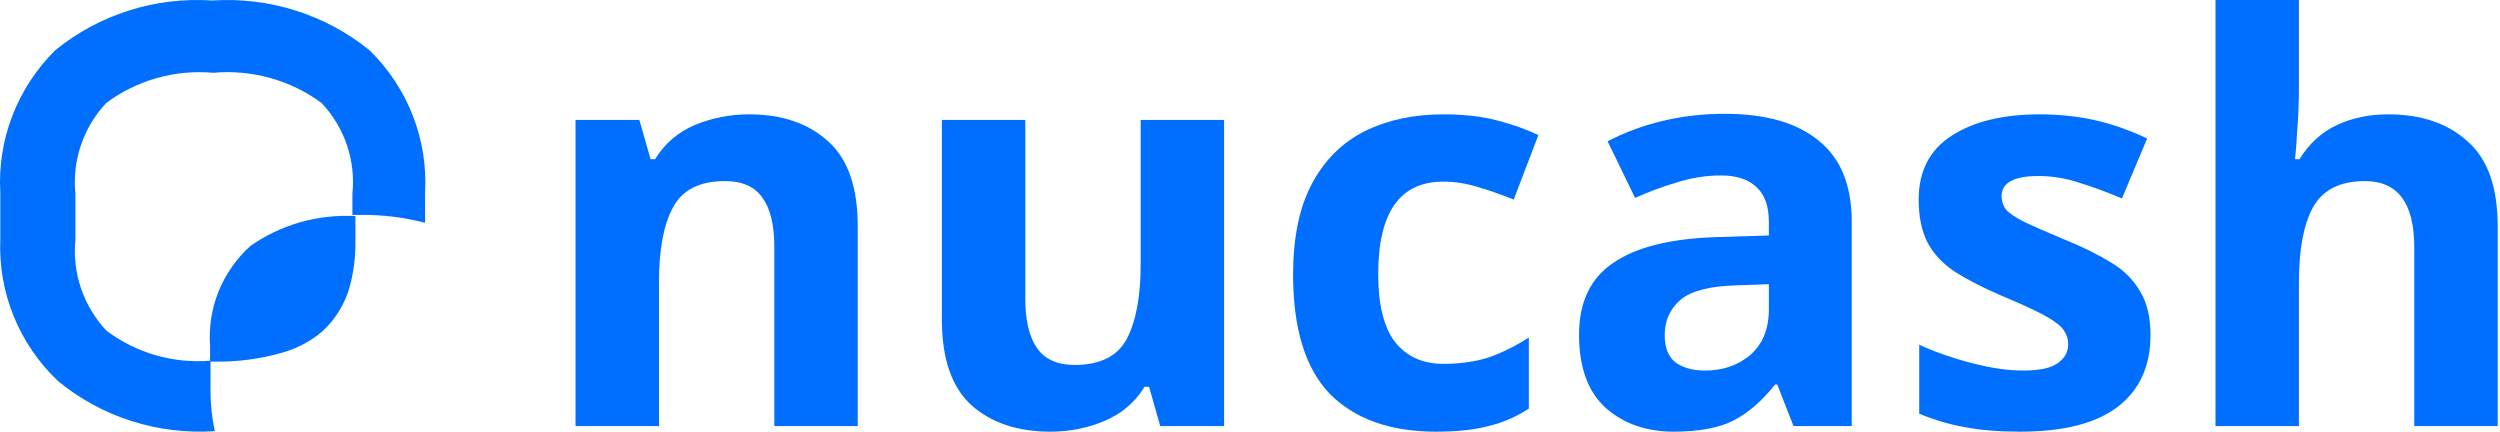<svg width="139" height="24" viewBox="0 0 139 24" fill="none" xmlns="http://www.w3.org/2000/svg">
<path fill-rule="evenodd" clip-rule="evenodd" d="M22.953 6.43C22.422 5.068 21.604 3.832 20.552 2.802C18.101 0.809 14.965 -0.184 11.79 0.028C8.626 -0.184 5.501 0.81 3.063 2.802C2.021 3.837 1.211 5.075 0.687 6.436C0.162 7.797 -0.066 9.252 0.017 10.705V13.328C-0.042 14.784 0.212 16.236 0.764 17.59C1.315 18.943 2.151 20.166 3.217 21.18C5.648 23.186 8.777 24.187 11.944 23.971C11.782 23.236 11.702 22.487 11.705 21.735V20.104H11.836C13.169 20.137 14.498 19.961 15.772 19.584C16.574 19.348 17.313 18.948 17.94 18.409C18.668 17.73 19.189 16.871 19.448 15.925C19.668 15.097 19.773 14.245 19.76 13.39V12.014C17.665 11.899 15.593 12.492 13.9 13.693C13.131 14.397 12.534 15.258 12.15 16.213C11.766 17.168 11.606 18.193 11.68 19.215V20.055C9.609 20.222 7.548 19.622 5.903 18.372C5.275 17.696 4.797 16.898 4.503 16.029C4.208 15.16 4.102 14.239 4.192 13.328V10.772C4.1 9.86 4.205 8.94 4.5 8.07C4.794 7.201 5.273 6.403 5.903 5.728C7.605 4.456 9.73 3.856 11.859 4.047C14.009 3.854 16.156 4.453 17.883 5.728C18.515 6.402 18.995 7.2 19.29 8.069C19.585 8.939 19.688 9.86 19.594 10.772V11.949H20.005C21.229 11.931 22.449 12.079 23.633 12.386V10.705C23.715 9.249 23.484 7.792 22.953 6.43Z" fill="#006EFF"/>
<path d="M41.651 6.358C43.478 6.358 44.941 6.857 46.041 7.855C47.141 8.831 47.691 10.41 47.691 12.592V23.688H43.052V13.745C43.052 12.52 42.834 11.605 42.399 11.003C41.963 10.379 41.267 10.068 40.313 10.068C38.901 10.068 37.936 10.556 37.417 11.533C36.898 12.488 36.639 13.87 36.639 15.678V23.688H32V6.67H35.549L36.172 8.852H36.421C36.961 7.979 37.697 7.345 38.631 6.951C39.586 6.556 40.593 6.358 41.651 6.358Z" fill="#006EFF"/>
<path d="M68.06 6.67V23.688H64.51L63.888 21.506H63.639C63.099 22.379 62.352 23.013 61.397 23.408C60.463 23.803 59.467 24 58.408 24C56.582 24 55.118 23.512 54.018 22.535C52.918 21.538 52.368 19.948 52.368 17.766V6.67H57.007V16.613C57.007 17.818 57.225 18.733 57.661 19.356C58.097 19.979 58.792 20.291 59.747 20.291C61.158 20.291 62.123 19.813 62.642 18.857C63.161 17.881 63.421 16.488 63.421 14.681V6.67H68.06Z" fill="#006EFF"/>
<path d="M79.835 24C77.303 24 75.342 23.304 73.951 21.912C72.581 20.499 71.896 18.286 71.896 15.273C71.896 13.195 72.249 11.501 72.955 10.192C73.66 8.883 74.636 7.917 75.881 7.294C77.147 6.67 78.6 6.358 80.24 6.358C81.402 6.358 82.409 6.473 83.26 6.701C84.132 6.93 84.889 7.2 85.533 7.512L84.163 11.096C83.436 10.805 82.751 10.566 82.108 10.379C81.485 10.192 80.863 10.099 80.24 10.099C77.832 10.099 76.628 11.813 76.628 15.242C76.628 16.945 76.94 18.203 77.562 19.013C78.206 19.823 79.098 20.229 80.24 20.229C81.215 20.229 82.077 20.104 82.824 19.855C83.571 19.584 84.298 19.221 85.003 18.764V22.722C84.298 23.179 83.55 23.501 82.762 23.688C81.994 23.896 81.018 24 79.835 24Z" fill="#006EFF"/>
<path d="M95.89 6.327C98.173 6.327 99.916 6.826 101.12 7.823C102.345 8.8 102.957 10.306 102.957 12.343V23.688H99.719L98.816 21.382H98.692C97.965 22.296 97.197 22.961 96.388 23.377C95.579 23.792 94.468 24 93.057 24C91.541 24 90.286 23.564 89.29 22.691C88.293 21.797 87.795 20.436 87.795 18.608C87.795 16.8 88.428 15.47 89.694 14.618C90.96 13.745 92.859 13.268 95.392 13.184L98.349 13.091V12.343C98.349 11.449 98.111 10.795 97.633 10.379C97.177 9.964 96.533 9.756 95.703 9.756C94.873 9.756 94.063 9.881 93.275 10.13C92.486 10.358 91.697 10.649 90.909 11.003L89.383 7.855C90.296 7.377 91.303 7.003 92.403 6.732C93.524 6.462 94.686 6.327 95.89 6.327ZM96.544 15.865C95.049 15.906 94.011 16.177 93.43 16.675C92.849 17.174 92.558 17.829 92.558 18.639C92.558 19.346 92.766 19.855 93.181 20.166C93.596 20.457 94.136 20.603 94.8 20.603C95.796 20.603 96.637 20.312 97.322 19.73C98.007 19.127 98.349 18.286 98.349 17.205V15.803L96.544 15.865Z" fill="#006EFF"/>
<path d="M119.567 18.639C119.567 20.364 118.955 21.694 117.73 22.629C116.527 23.543 114.721 24 112.313 24C111.13 24 110.113 23.917 109.262 23.751C108.411 23.605 107.56 23.356 106.709 23.003V19.169C107.622 19.584 108.608 19.927 109.667 20.197C110.725 20.468 111.659 20.603 112.469 20.603C113.382 20.603 114.026 20.468 114.399 20.197C114.794 19.927 114.991 19.574 114.991 19.138C114.991 18.847 114.908 18.587 114.742 18.358C114.596 18.13 114.264 17.87 113.745 17.579C113.226 17.288 112.417 16.914 111.317 16.457C110.258 16 109.387 15.553 108.702 15.117C108.017 14.66 107.508 14.12 107.176 13.496C106.844 12.852 106.678 12.052 106.678 11.096C106.678 9.517 107.29 8.332 108.515 7.543C109.74 6.753 111.369 6.358 113.403 6.358C114.461 6.358 115.468 6.462 116.423 6.67C117.378 6.878 118.364 7.221 119.381 7.699L117.98 11.034C117.149 10.681 116.361 10.39 115.613 10.161C114.866 9.912 114.109 9.787 113.341 9.787C111.971 9.787 111.286 10.161 111.286 10.909C111.286 11.179 111.369 11.429 111.535 11.657C111.722 11.865 112.064 12.094 112.562 12.343C113.081 12.592 113.839 12.925 114.835 13.34C115.811 13.735 116.651 14.151 117.357 14.587C118.063 15.003 118.602 15.533 118.976 16.177C119.37 16.8 119.567 17.621 119.567 18.639Z" fill="#006EFF"/>
<path d="M127.82 4.831C127.82 5.662 127.789 6.462 127.727 7.231C127.685 8 127.643 8.54 127.602 8.852H127.851C128.391 7.979 129.086 7.345 129.937 6.951C130.788 6.556 131.732 6.358 132.77 6.358C134.617 6.358 136.091 6.857 137.191 7.855C138.312 8.831 138.872 10.41 138.872 12.592V23.688H134.233V13.745C134.233 11.293 133.32 10.068 131.494 10.068C130.103 10.068 129.138 10.556 128.598 11.533C128.079 12.488 127.82 13.87 127.82 15.678V23.688H123.181V0H127.82V4.831Z" fill="#006EFF"/>
</svg>
